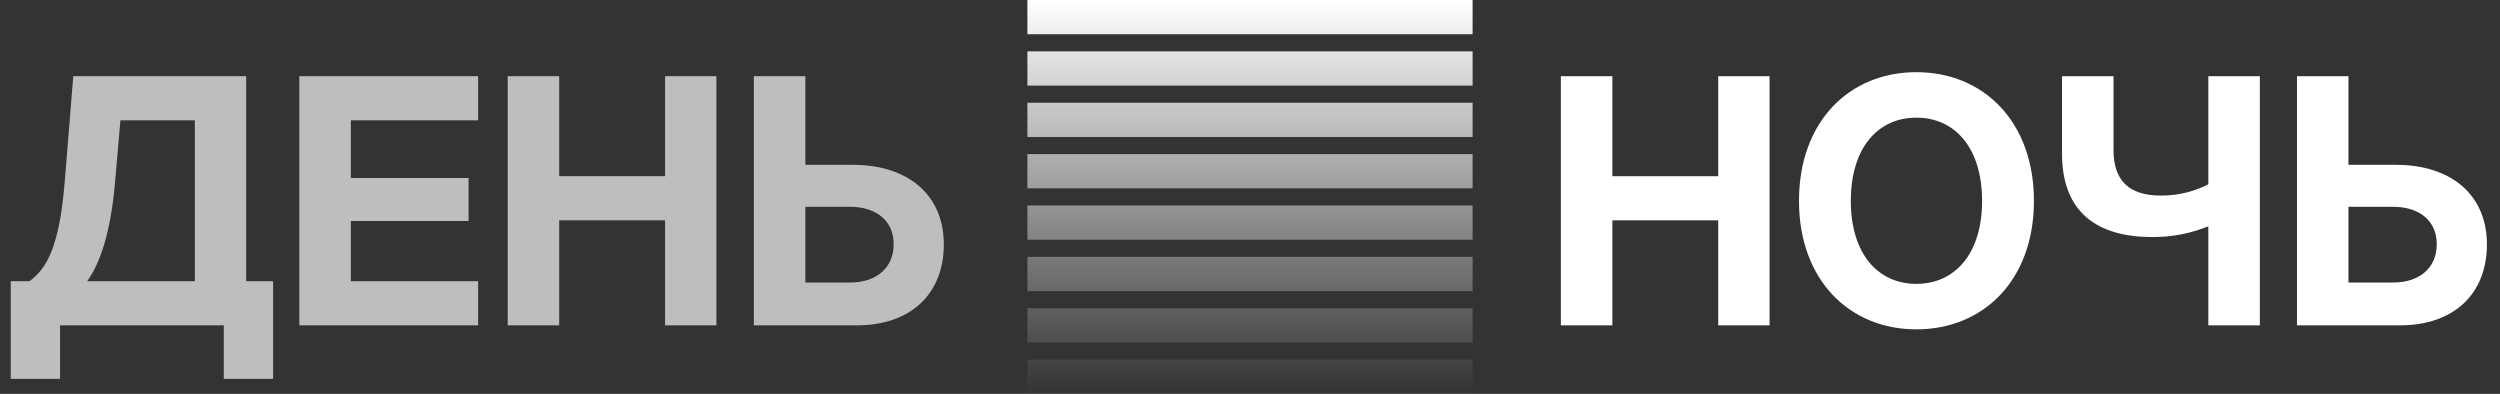 <?xml version="1.0" encoding="UTF-8"?> <svg xmlns="http://www.w3.org/2000/svg" width="146" height="23" viewBox="0 0 146 23" fill="none"><rect x="0" y="0" width="146" height="23" fill="#333333" stroke="none"/><path d="M0.627 22.125V16.422H1.721C2.717 15.69 3.469 14.449 3.781 10.602L4.279 4.449H14.377V16.422H15.949V22.125H13.068V19H3.508V22.125H0.627ZM5.09 16.422H11.379V7.027H7.033L6.721 10.602C6.477 13.502 5.871 15.348 5.09 16.422ZM17.482 19V4.449H27.922V7.027H20.49V10.396H27.365V12.906H20.49V16.422H27.922V19H17.482ZM29.65 19V4.449H32.658V10.289H38.84V4.449H41.838V19H38.84V12.867H32.658V19H29.65ZM47.033 9.625H49.787C53.088 9.625 55.119 11.422 55.119 14.273C55.119 17.174 53.176 19 50.041 19H44.025V4.449H47.033V9.625ZM47.033 12.076V16.5H49.631C51.203 16.5 52.19 15.631 52.19 14.254C52.19 12.916 51.203 12.076 49.631 12.076H47.033Z" fill="#BEBEBE"></path><path d="M91.154 19V4.449H94.162V10.289H100.344V4.449H103.342V19H100.344V12.867H94.162V19H91.154ZM111.916 19.234C108 19.234 105.061 16.344 105.061 11.734C105.061 7.096 108 4.215 111.916 4.215C115.832 4.215 118.781 7.096 118.781 11.734C118.781 16.363 115.832 19.234 111.916 19.234ZM111.916 16.578C114.162 16.578 115.754 14.82 115.754 11.734C115.754 8.629 114.162 6.871 111.916 6.871C109.67 6.871 108.088 8.629 108.088 11.734C108.088 14.82 109.67 16.578 111.916 16.578ZM125.695 13.844C122.482 13.844 120.422 12.408 120.422 8.971V4.449H123.43V8.766C123.43 10.533 124.318 11.422 126.203 11.422C127.287 11.422 128.205 11.158 128.967 10.758V4.449H131.975V19H128.967V13.219C127.941 13.619 126.936 13.844 125.695 13.844ZM137.15 9.625H139.904C143.205 9.625 145.236 11.422 145.236 14.273C145.236 17.174 143.293 19 140.158 19H134.143V4.449H137.15V9.625ZM137.15 12.076V16.5H139.748C141.32 16.5 142.307 15.631 142.307 14.254C142.307 12.916 141.32 12.076 139.748 12.076H137.15Z" fill="white"></path><path d="M60 0H86V2H60V0Z" fill="url(#paint0_linear_2915_1649)"></path><path d="M60 3H86V5H60V3Z" fill="url(#paint1_linear_2915_1649)"></path><path d="M60 6H86V8H60V6Z" fill="url(#paint2_linear_2915_1649)"></path><path d="M60 9H86V11H60V9Z" fill="url(#paint3_linear_2915_1649)"></path><path d="M60 12H86V14H60V12Z" fill="url(#paint4_linear_2915_1649)"></path><path d="M60 15H86V17H60V15Z" fill="url(#paint5_linear_2915_1649)"></path><path d="M60 18H86V20H60V18Z" fill="url(#paint6_linear_2915_1649)"></path><path d="M60 21H86V23H60V21Z" fill="url(#paint7_linear_2915_1649)"></path><defs><linearGradient id="paint0_linear_2915_1649" x1="73" y1="0" x2="73" y2="23" gradientUnits="userSpaceOnUse"><stop stop-color="white"></stop><stop offset="1" stop-color="white" stop-opacity="0"></stop></linearGradient><linearGradient id="paint1_linear_2915_1649" x1="73" y1="0" x2="73" y2="23" gradientUnits="userSpaceOnUse"><stop stop-color="white"></stop><stop offset="1" stop-color="white" stop-opacity="0"></stop></linearGradient><linearGradient id="paint2_linear_2915_1649" x1="73" y1="0" x2="73" y2="23" gradientUnits="userSpaceOnUse"><stop stop-color="white"></stop><stop offset="1" stop-color="white" stop-opacity="0"></stop></linearGradient><linearGradient id="paint3_linear_2915_1649" x1="73" y1="0" x2="73" y2="23" gradientUnits="userSpaceOnUse"><stop stop-color="white"></stop><stop offset="1" stop-color="white" stop-opacity="0"></stop></linearGradient><linearGradient id="paint4_linear_2915_1649" x1="73" y1="0" x2="73" y2="23" gradientUnits="userSpaceOnUse"><stop stop-color="white"></stop><stop offset="1" stop-color="white" stop-opacity="0"></stop></linearGradient><linearGradient id="paint5_linear_2915_1649" x1="73" y1="0" x2="73" y2="23" gradientUnits="userSpaceOnUse"><stop stop-color="white"></stop><stop offset="1" stop-color="white" stop-opacity="0"></stop></linearGradient><linearGradient id="paint6_linear_2915_1649" x1="73" y1="0" x2="73" y2="23" gradientUnits="userSpaceOnUse"><stop stop-color="white"></stop><stop offset="1" stop-color="white" stop-opacity="0"></stop></linearGradient><linearGradient id="paint7_linear_2915_1649" x1="73" y1="0" x2="73" y2="23" gradientUnits="userSpaceOnUse"><stop stop-color="white"></stop><stop offset="1" stop-color="white" stop-opacity="0"></stop></linearGradient></defs></svg> 